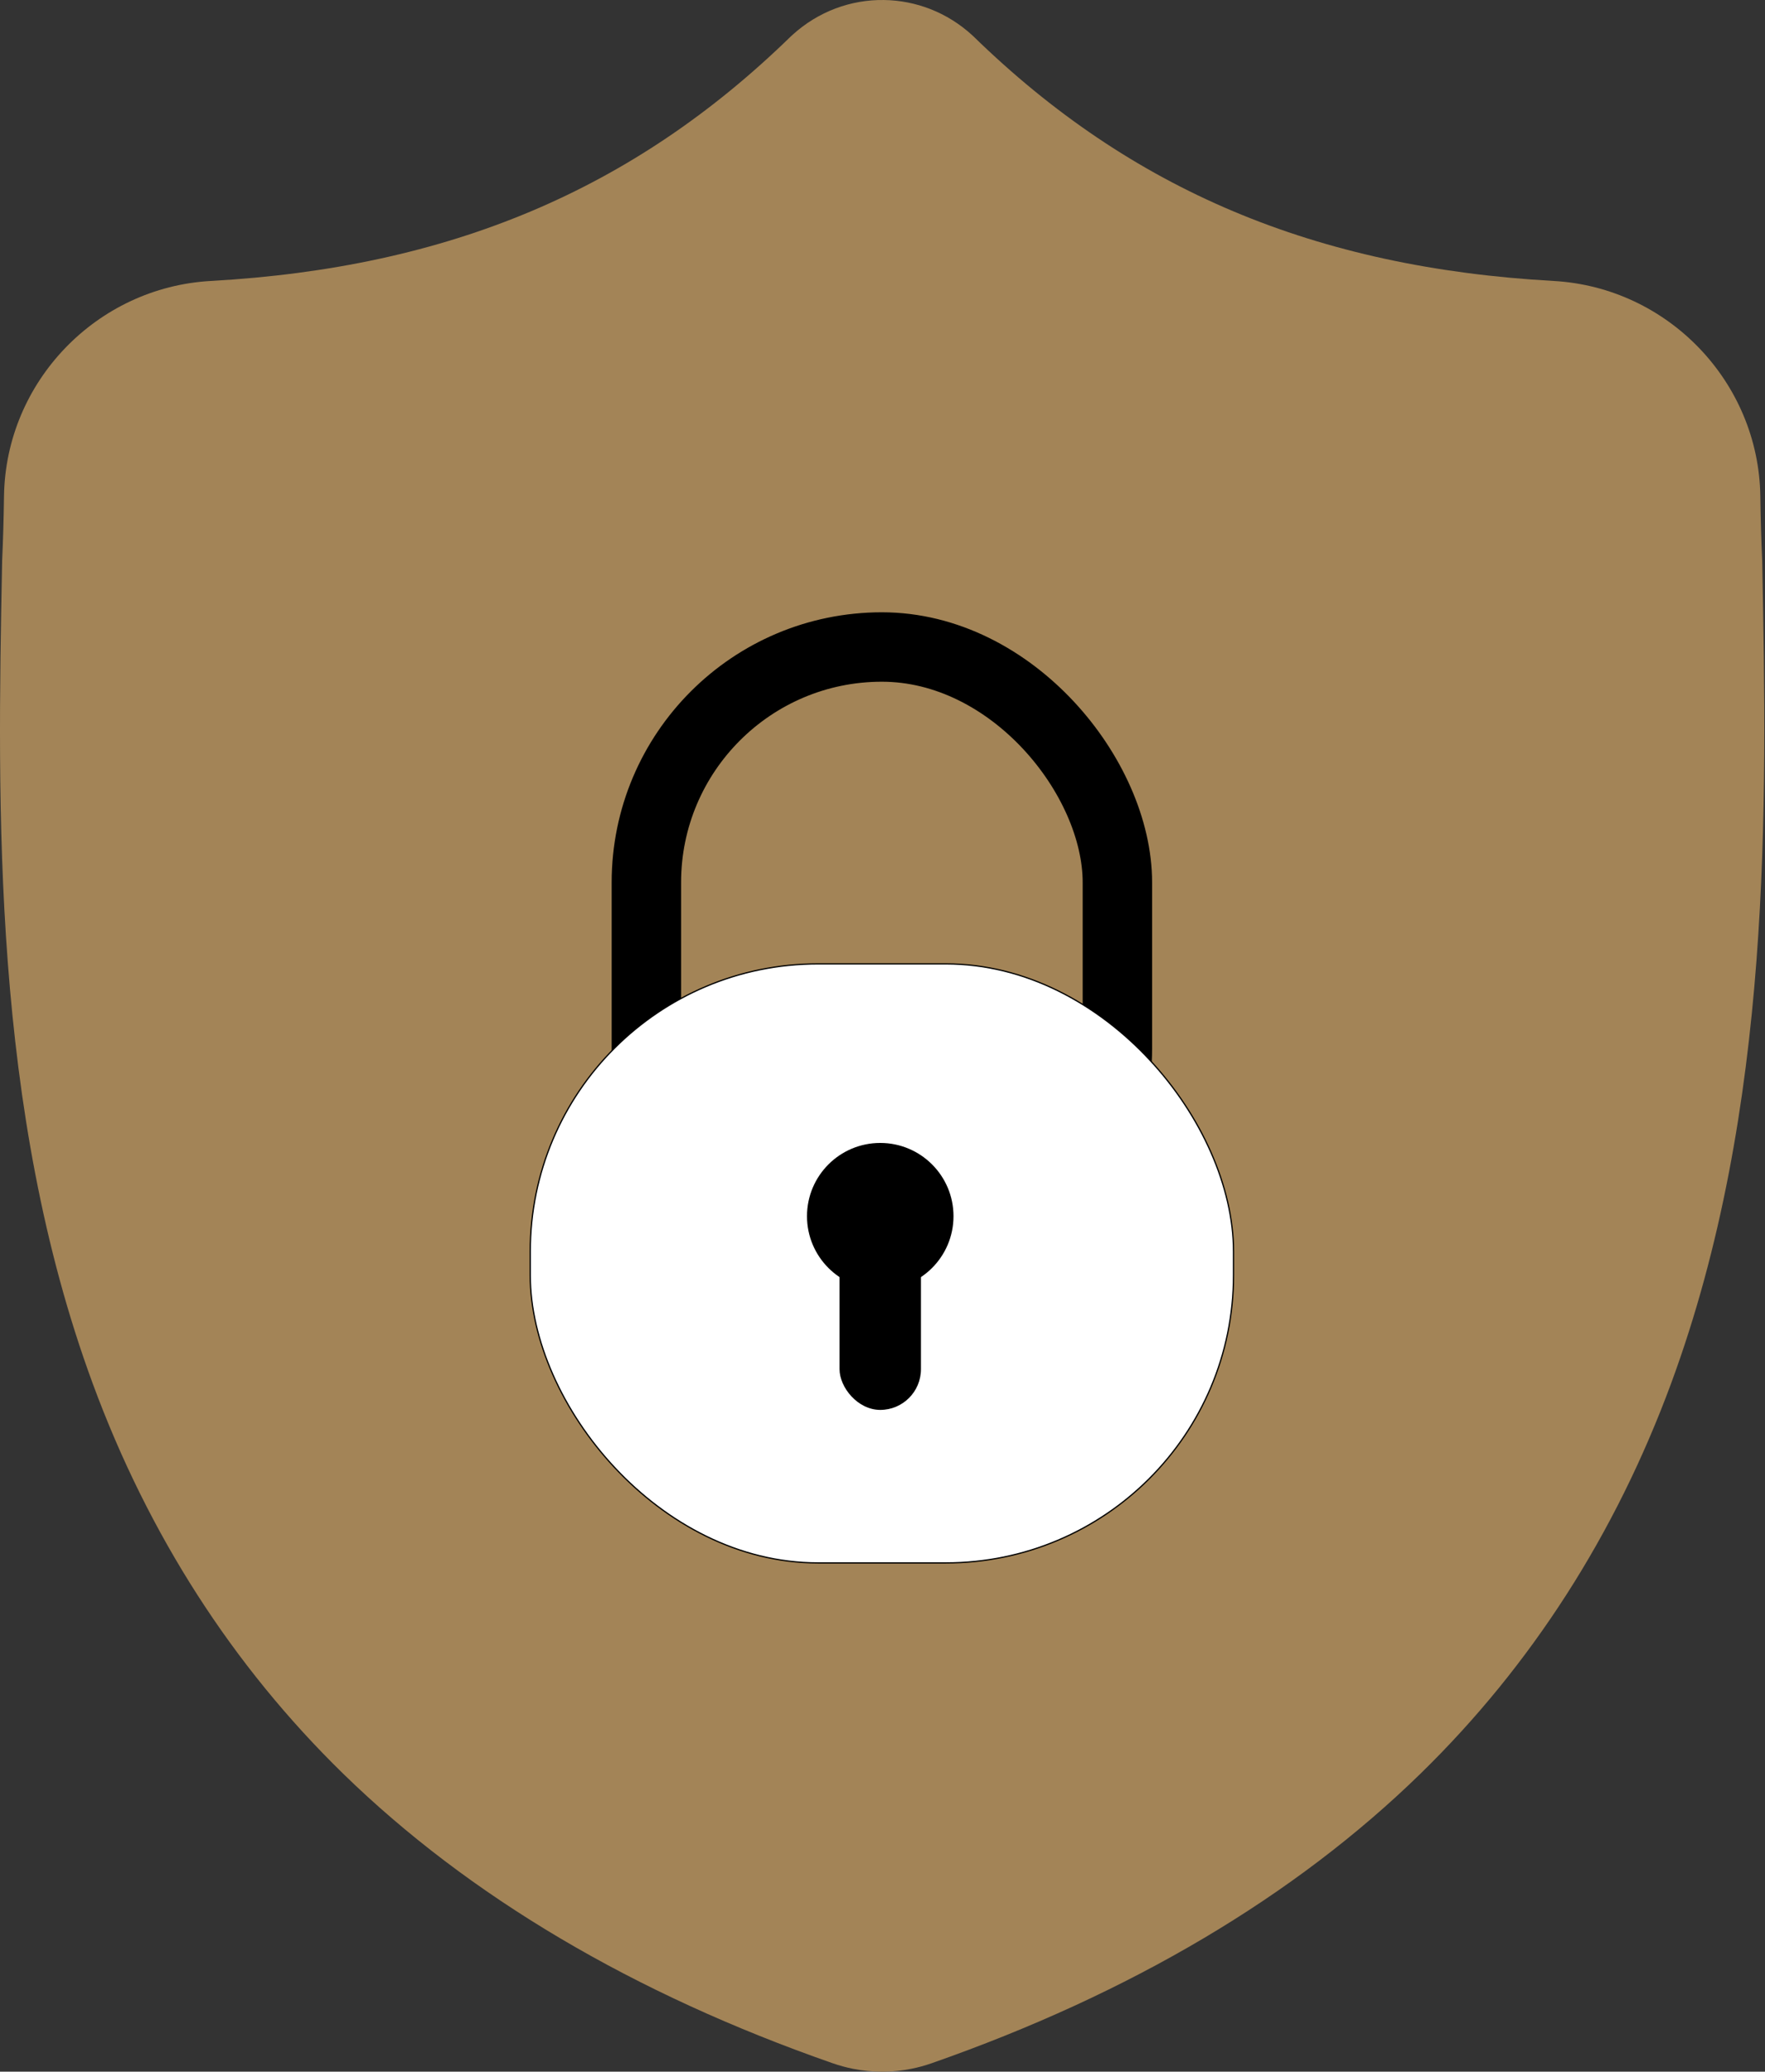 <?xml version="1.0" encoding="UTF-8"?> <svg xmlns="http://www.w3.org/2000/svg" width="1398" height="1641" viewBox="0 0 1398 1641" fill="none"><rect x="0" y="0" width="1398" height="1641" fill="#333333" stroke="none"/><path d="M1323.62 1095.85C1279.51 1215.39 1212.81 1319.33 1125.33 1404.75C1025.76 1501.98 895.381 1579.24 737.807 1634.35C732.635 1636.16 727.241 1637.63 721.819 1638.72C714.658 1640.14 707.37 1640.9 700.148 1641H698.732C691.032 1641 683.295 1640.22 675.621 1638.72C670.199 1637.63 664.878 1636.16 659.734 1634.39C501.97 1579.37 371.427 1502.14 271.756 1404.91C184.242 1319.49 117.547 1215.61 73.504 1096.08C-6.586 878.729 -2.029 639.301 1.64 446.896L1.702 443.94C2.441 428.053 2.917 411.364 3.18 392.935C4.519 302.453 76.458 227.596 166.952 222.552C355.626 212.023 501.582 150.488 626.292 28.933L627.382 27.931C648.089 8.938 674.181 -0.376 700.148 0.012C725.187 0.337 750.126 9.639 770.095 27.931L771.16 28.933C895.894 150.488 1041.85 212.023 1230.53 222.552C1321.02 227.596 1392.96 302.453 1394.3 392.935C1394.56 411.489 1395.04 428.153 1395.77 443.94L1395.81 445.193C1399.47 637.961 1404 877.865 1323.62 1095.85Z" fill="#A38457"></path><rect x="511.969" y="512.498" width="373.08" height="504.597" rx="186.54" stroke="black" stroke-width="54.996"></rect><rect x="420" y="763.507" width="557.014" height="474.493" rx="227.839" fill="white"></rect><rect x="420" y="763.507" width="557.014" height="474.493" rx="227.839" stroke="black"></rect><circle cx="697.214" cy="963.361" r="58.022" fill="black"></circle><rect x="664.978" y="962.072" width="64.469" height="154.726" rx="32.235" fill="black"></rect></svg> 